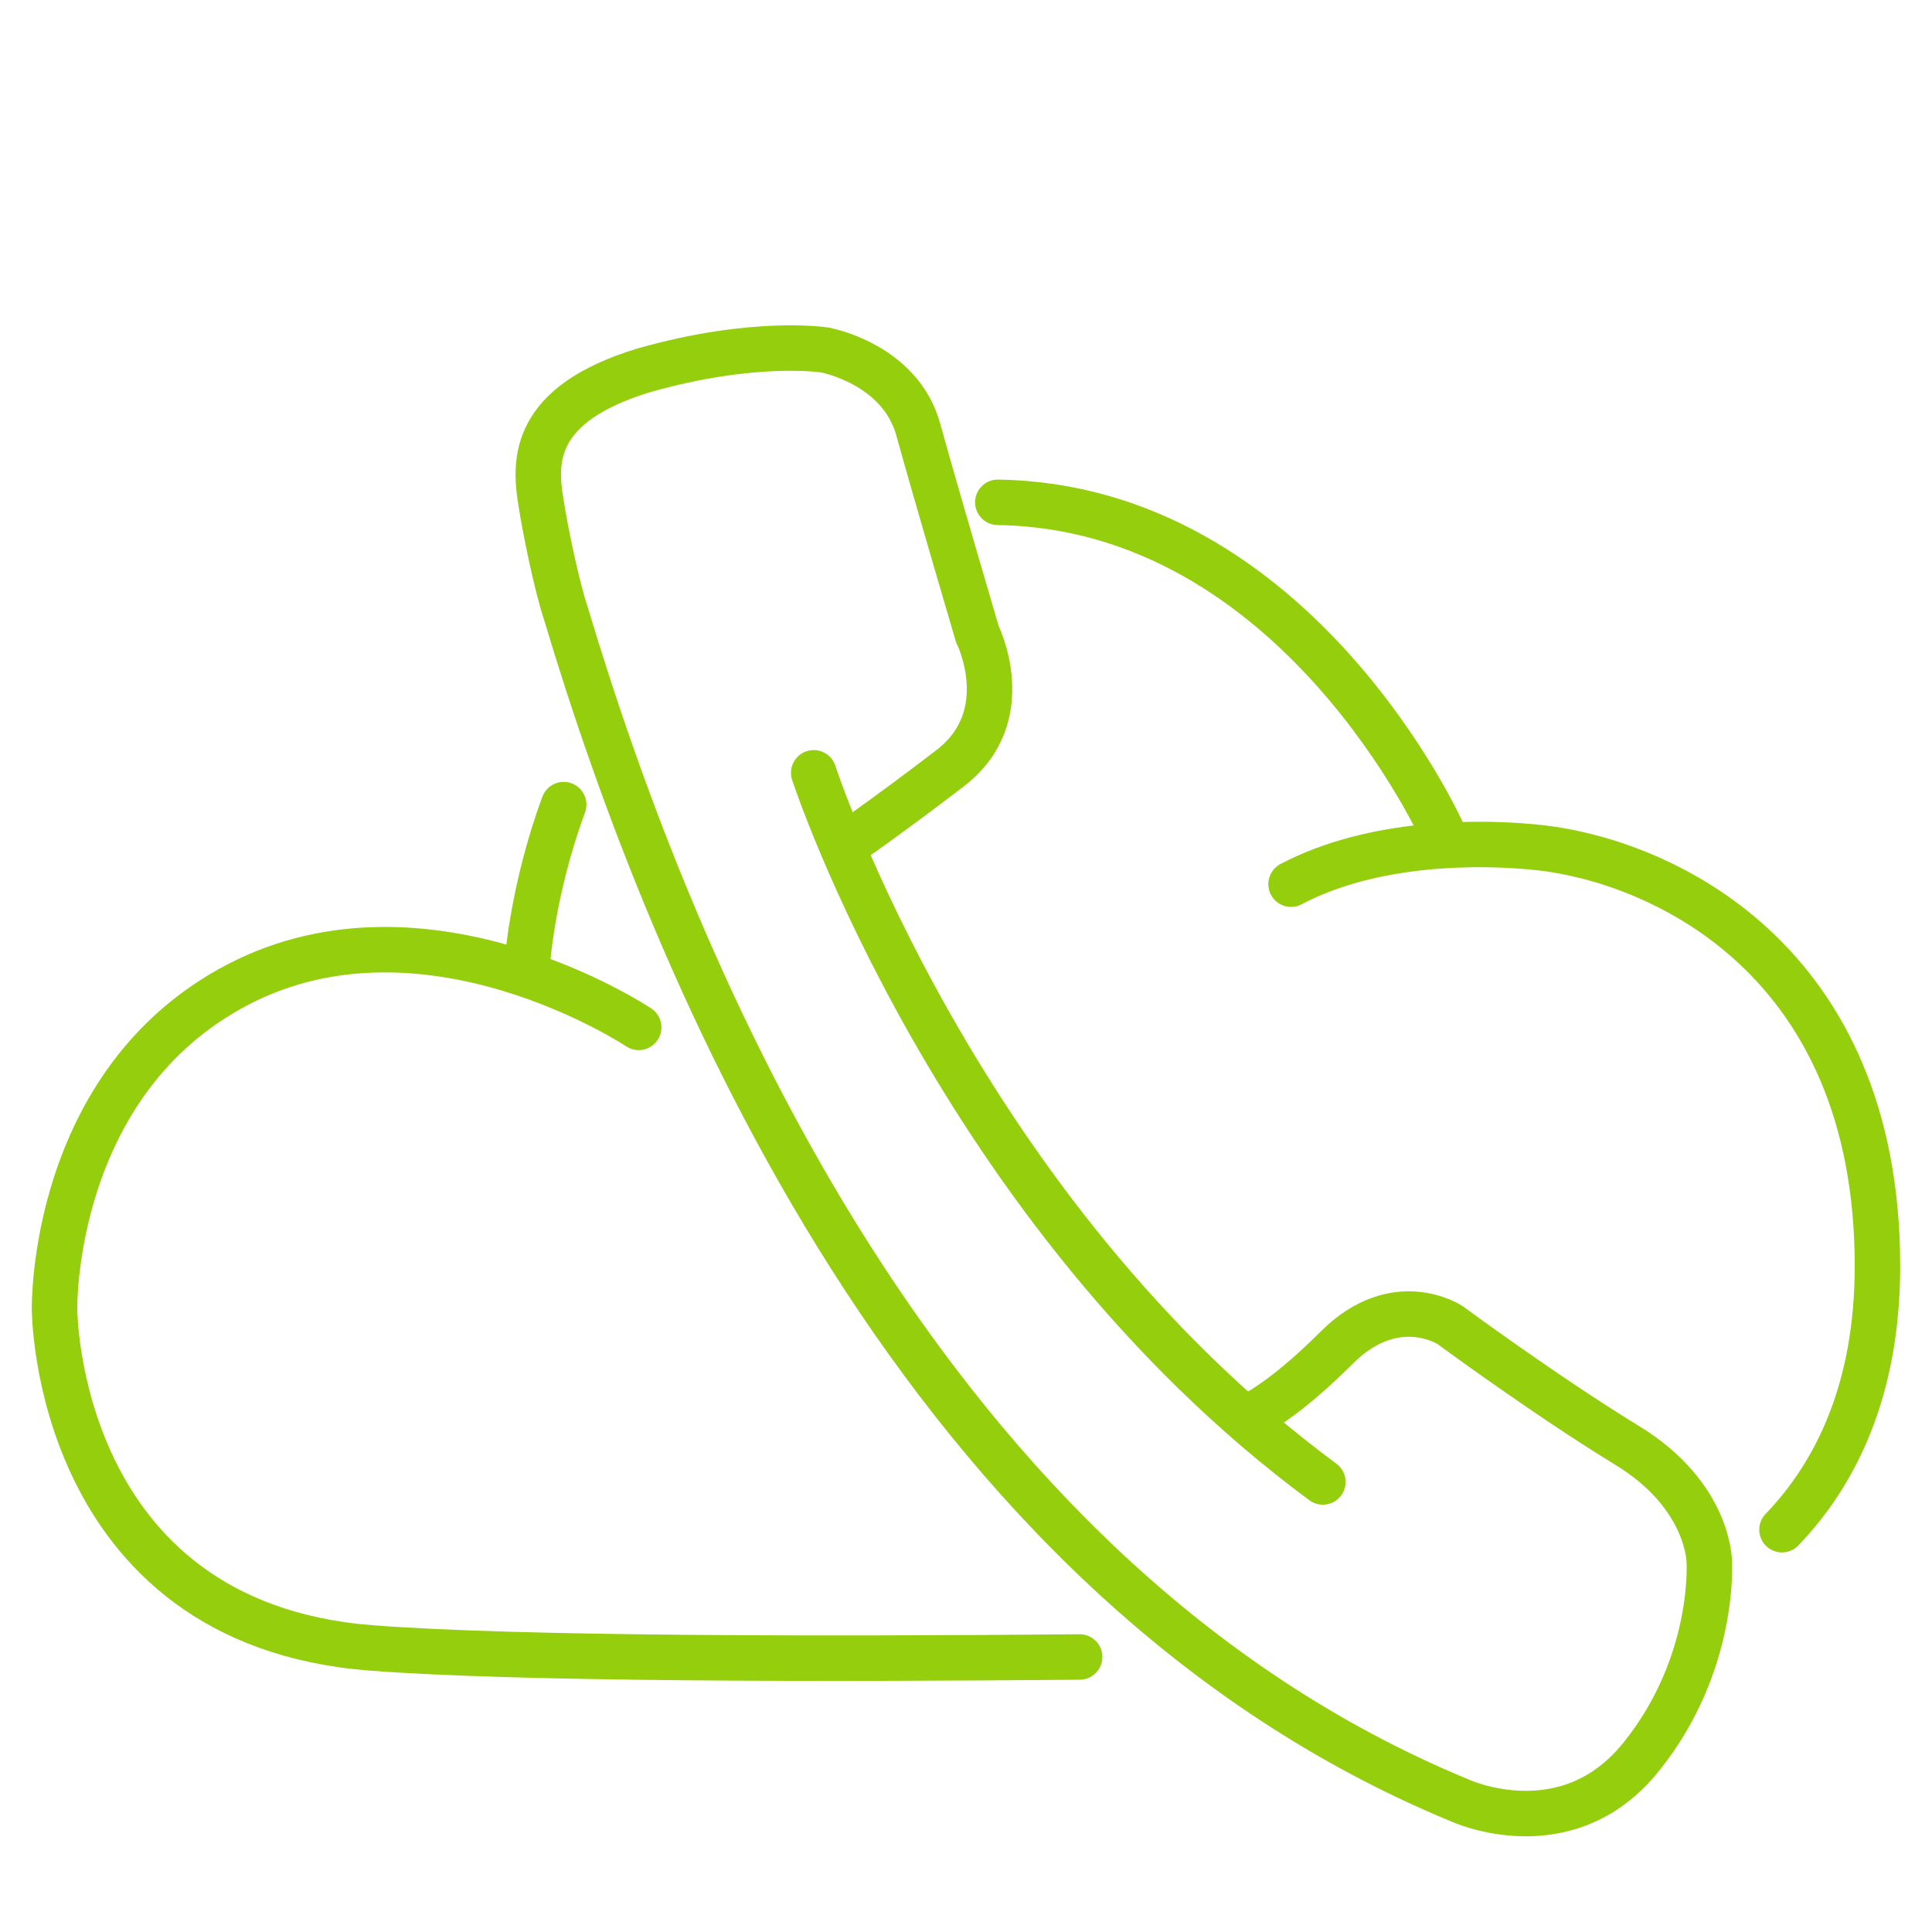 <?xml version="1.0" encoding="UTF-8"?>
<svg xmlns="http://www.w3.org/2000/svg" version="1.1" viewBox="0 0 85 85">
  <defs>
    <style>
      .cls-1 {
        stroke-linecap: round;
      }

      .cls-1, .cls-2 {
        fill: none;
        stroke: #94ce0d;
        stroke-miterlimit: 10;
        stroke-width: 2px;
      }
    </style>
  </defs>
  <!-- Generator: Adobe Illustrator 28.7.1, SVG Export Plug-In . SVG Version: 1.2.0 Build 142)  -->
  <g>
    <g id="Capa_1">
      <g>
        <g>
          <path class="cls-1" d="M78.4,67.3c2.4-2.5,4.2-6.2,4.2-11.6,0-13.6-9.6-17.8-14.8-18.4-2.7-.3-7.4-.3-11,1.6"/>
          <path class="cls-1" d="M28.1,45.2s-9.3-6.2-17.6-1.9-8.1,14.3-8.1,14.3c0,0,0,13.8,13.9,14.9,6.5.5,20,.5,31.2.4"/>
          <path class="cls-1" d="M43.9,22.1c13.2.2,19.6,14.6,19.6,14.6"/>
          <path class="cls-1" d="M23.2,42.4s.2-3.2,1.6-7"/>
        </g>
        <g>
          <path class="cls-2" d="M54.8,62.4s1.4-.5,4-3.1c2.6-2.6,5-1,5-1,0,0,4.2,3.1,7.8,5.3s3.6,5.1,3.6,5.1c0,0,.3,4.5-3,8.6-3.3,4.1-8,1.9-8,1.9-23.7-9.8-34.6-36.5-39.3-52.2-.4-1.2-.9-3.6-1.1-4.9-.3-1.8-.4-4.3,4.5-5.8,4.9-1.4,8-.9,8-.9,0,0,3.3.6,4.1,3.5.8,2.9,2.6,9,2.6,9,0,0,1.8,3.6-1.2,5.9s-5.2,3.8-5.2,3.8"/>
          <path class="cls-1" d="M35.8,34s6.3,19.3,22.4,31.2"/>
        </g>
      </g>
    </g>
  </g>
</svg>